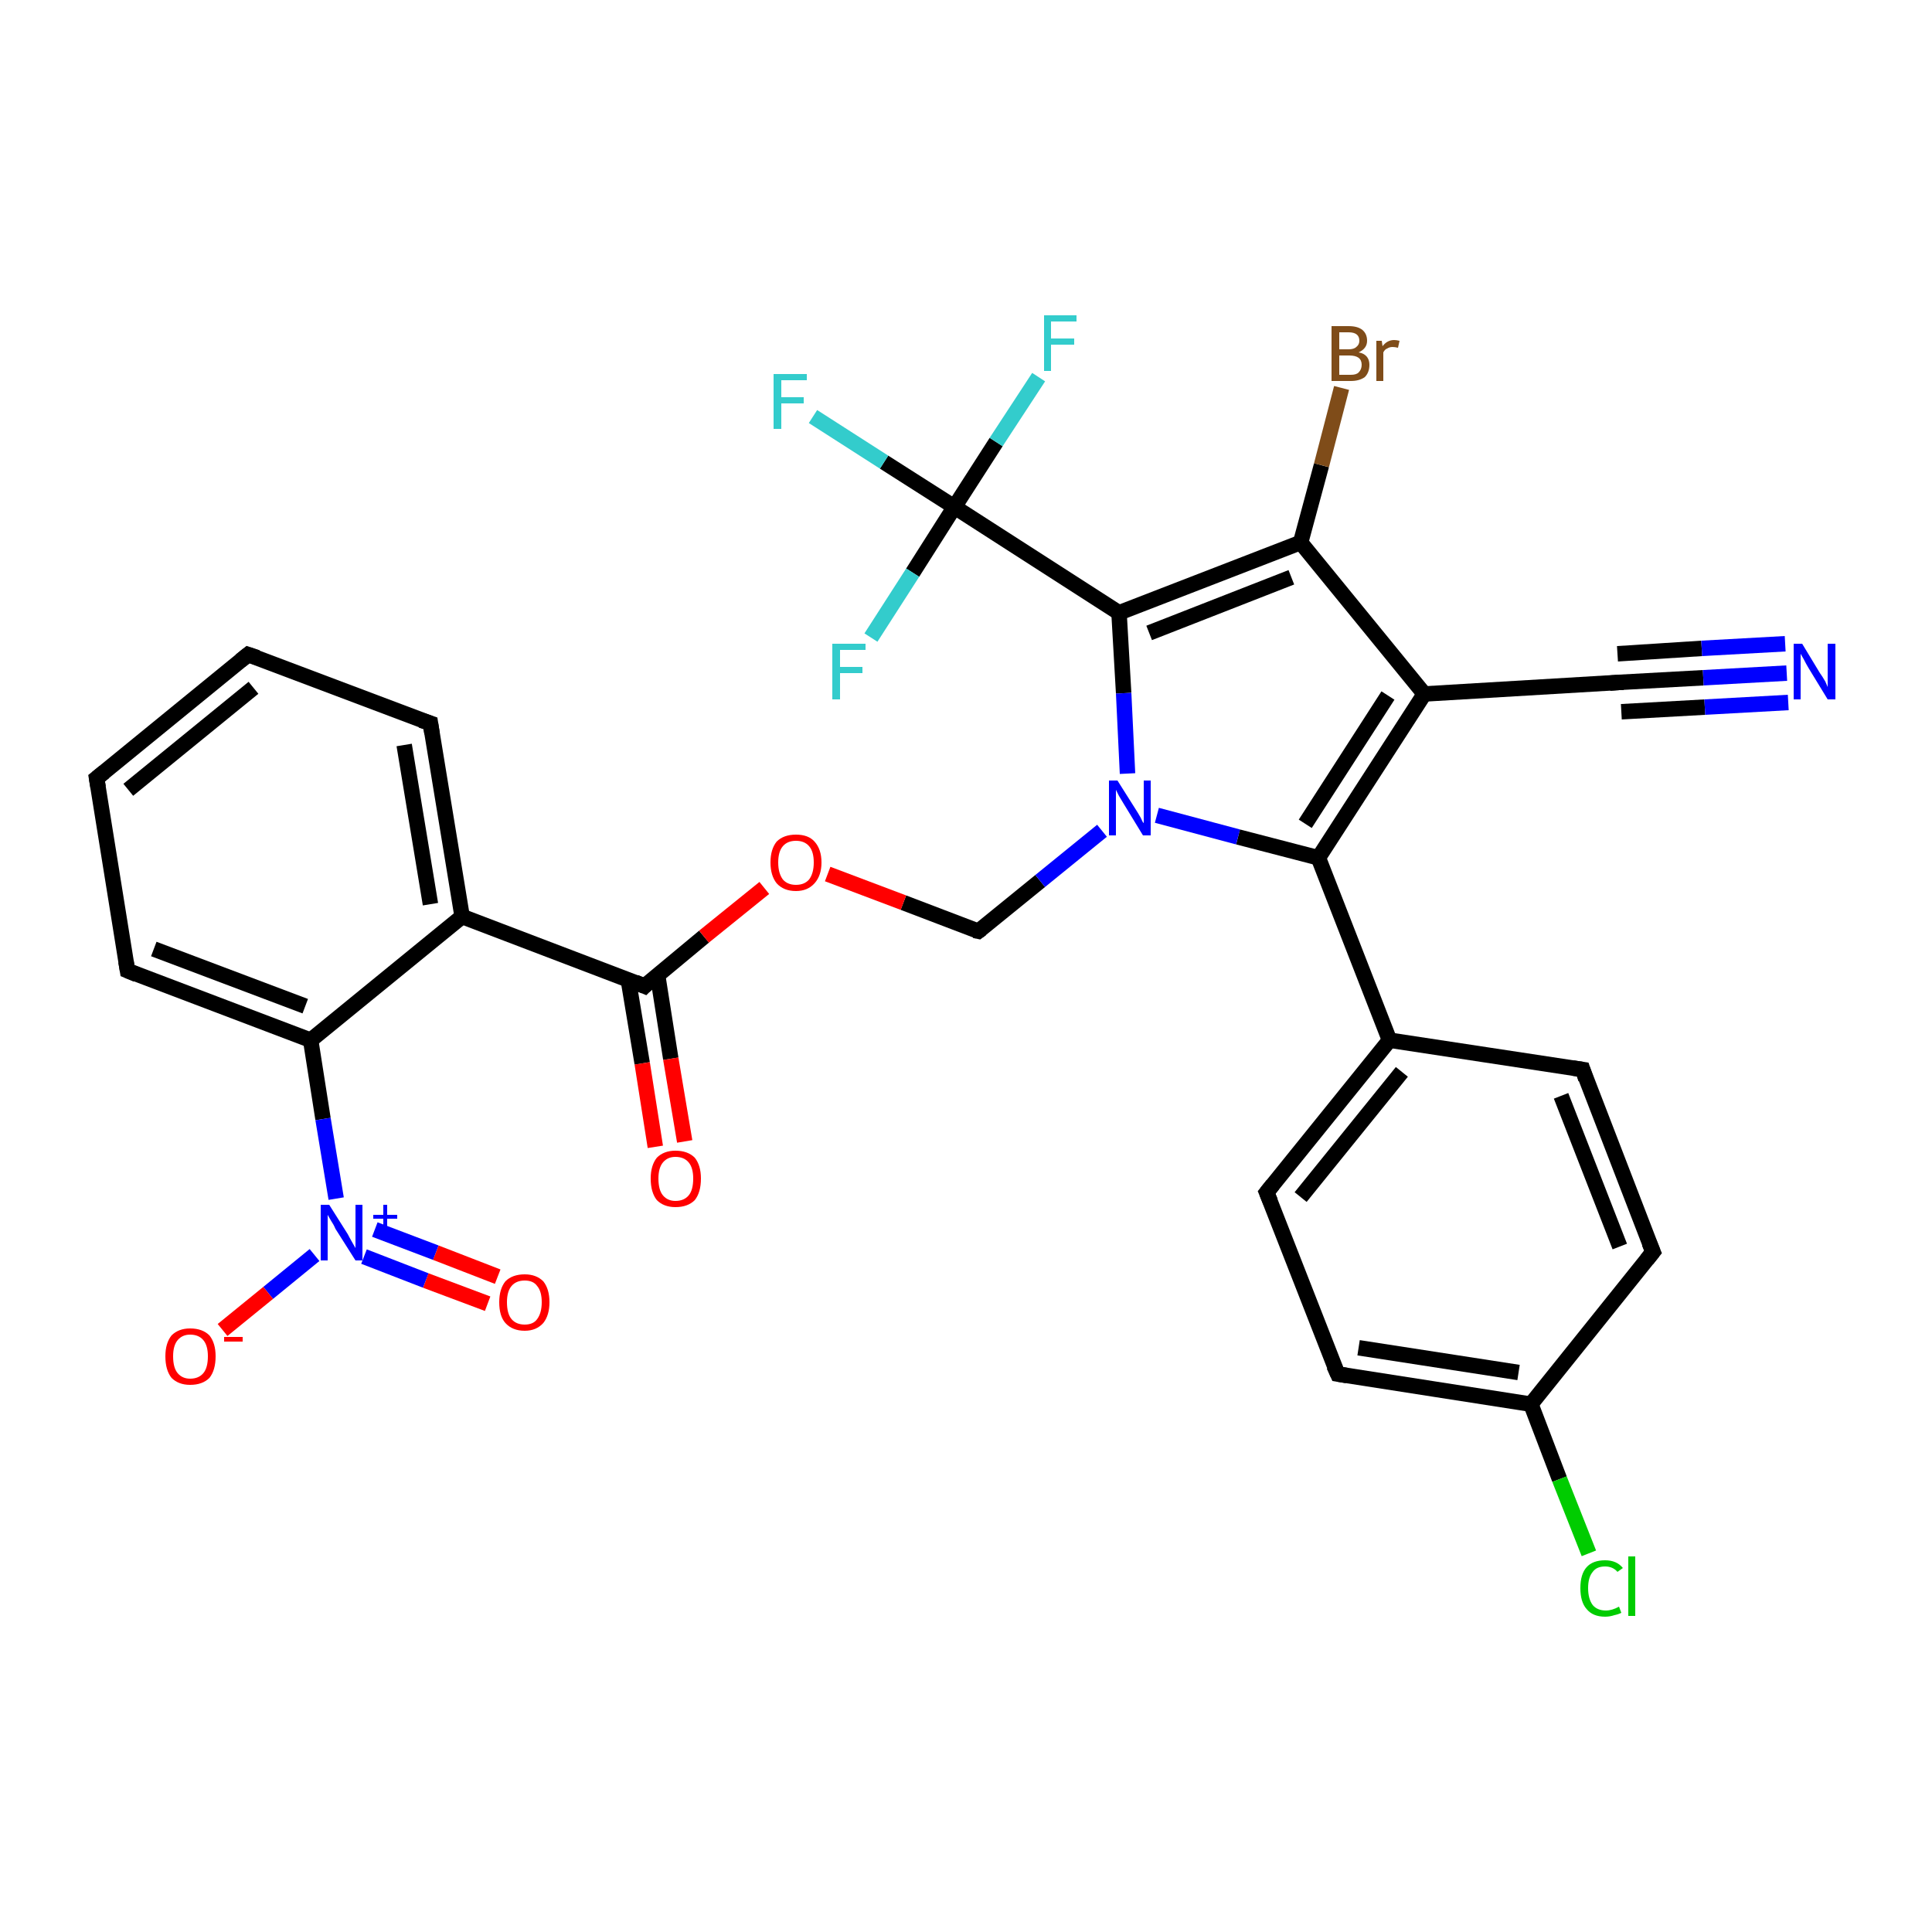 <?xml version='1.0' encoding='iso-8859-1'?>
<svg version='1.1' baseProfile='full'
              xmlns='http://www.w3.org/2000/svg'
                      xmlns:rdkit='http://www.rdkit.org/xml'
                      xmlns:xlink='http://www.w3.org/1999/xlink'
                  xml:space='preserve'
width='250px' height='250px' viewBox='0 0 250 250'>
<!-- END OF HEADER -->
<rect style='opacity:1.0;fill:#FFFFFF;stroke:none' width='250.0' height='250.0' x='0.0' y='0.0'> </rect>
<path class='bond-0 atom-0 atom-1' d='M 32.1,84.7 L 12.5,100.7' style='fill:none;fill-rule:evenodd;stroke:#000000;stroke-width:2.0px;stroke-linecap:butt;stroke-linejoin:miter;stroke-opacity:1' />
<path class='bond-0 atom-0 atom-1' d='M 32.8,89.0 L 16.6,102.2' style='fill:none;fill-rule:evenodd;stroke:#000000;stroke-width:2.0px;stroke-linecap:butt;stroke-linejoin:miter;stroke-opacity:1' />
<path class='bond-1 atom-0 atom-2' d='M 32.1,84.7 L 55.7,93.6' style='fill:none;fill-rule:evenodd;stroke:#000000;stroke-width:2.0px;stroke-linecap:butt;stroke-linejoin:miter;stroke-opacity:1' />
<path class='bond-2 atom-1 atom-3' d='M 12.5,100.7 L 16.5,125.6' style='fill:none;fill-rule:evenodd;stroke:#000000;stroke-width:2.0px;stroke-linecap:butt;stroke-linejoin:miter;stroke-opacity:1' />
<path class='bond-3 atom-2 atom-12' d='M 55.7,93.6 L 59.8,118.6' style='fill:none;fill-rule:evenodd;stroke:#000000;stroke-width:2.0px;stroke-linecap:butt;stroke-linejoin:miter;stroke-opacity:1' />
<path class='bond-3 atom-2 atom-12' d='M 52.3,96.4 L 55.7,117.0' style='fill:none;fill-rule:evenodd;stroke:#000000;stroke-width:2.0px;stroke-linecap:butt;stroke-linejoin:miter;stroke-opacity:1' />
<path class='bond-4 atom-3 atom-14' d='M 16.5,125.6 L 40.2,134.6' style='fill:none;fill-rule:evenodd;stroke:#000000;stroke-width:2.0px;stroke-linecap:butt;stroke-linejoin:miter;stroke-opacity:1' />
<path class='bond-4 atom-3 atom-14' d='M 19.9,122.8 L 39.5,130.2' style='fill:none;fill-rule:evenodd;stroke:#000000;stroke-width:2.0px;stroke-linecap:butt;stroke-linejoin:miter;stroke-opacity:1' />
<path class='bond-5 atom-4 atom-6' d='M 204.8,138.4 L 213.9,162.0' style='fill:none;fill-rule:evenodd;stroke:#000000;stroke-width:2.0px;stroke-linecap:butt;stroke-linejoin:miter;stroke-opacity:1' />
<path class='bond-5 atom-4 atom-6' d='M 202.0,141.8 L 209.6,161.3' style='fill:none;fill-rule:evenodd;stroke:#000000;stroke-width:2.0px;stroke-linecap:butt;stroke-linejoin:miter;stroke-opacity:1' />
<path class='bond-6 atom-4 atom-10' d='M 204.8,138.4 L 179.8,134.6' style='fill:none;fill-rule:evenodd;stroke:#000000;stroke-width:2.0px;stroke-linecap:butt;stroke-linejoin:miter;stroke-opacity:1' />
<path class='bond-7 atom-5 atom-7' d='M 163.9,154.3 L 173.1,177.8' style='fill:none;fill-rule:evenodd;stroke:#000000;stroke-width:2.0px;stroke-linecap:butt;stroke-linejoin:miter;stroke-opacity:1' />
<path class='bond-8 atom-5 atom-10' d='M 163.9,154.3 L 179.8,134.6' style='fill:none;fill-rule:evenodd;stroke:#000000;stroke-width:2.0px;stroke-linecap:butt;stroke-linejoin:miter;stroke-opacity:1' />
<path class='bond-8 atom-5 atom-10' d='M 168.3,154.9 L 181.4,138.7' style='fill:none;fill-rule:evenodd;stroke:#000000;stroke-width:2.0px;stroke-linecap:butt;stroke-linejoin:miter;stroke-opacity:1' />
<path class='bond-9 atom-6 atom-11' d='M 213.9,162.0 L 198.1,181.7' style='fill:none;fill-rule:evenodd;stroke:#000000;stroke-width:2.0px;stroke-linecap:butt;stroke-linejoin:miter;stroke-opacity:1' />
<path class='bond-10 atom-7 atom-11' d='M 173.1,177.8 L 198.1,181.7' style='fill:none;fill-rule:evenodd;stroke:#000000;stroke-width:2.0px;stroke-linecap:butt;stroke-linejoin:miter;stroke-opacity:1' />
<path class='bond-10 atom-7 atom-11' d='M 175.8,174.4 L 196.5,177.6' style='fill:none;fill-rule:evenodd;stroke:#000000;stroke-width:2.0px;stroke-linecap:butt;stroke-linejoin:miter;stroke-opacity:1' />
<path class='bond-11 atom-8 atom-13' d='M 209.5,88.3 L 184.3,89.8' style='fill:none;fill-rule:evenodd;stroke:#000000;stroke-width:2.0px;stroke-linecap:butt;stroke-linejoin:miter;stroke-opacity:1' />
<path class='bond-12 atom-8 atom-25' d='M 209.5,88.3 L 220.4,87.7' style='fill:none;fill-rule:evenodd;stroke:#000000;stroke-width:2.0px;stroke-linecap:butt;stroke-linejoin:miter;stroke-opacity:1' />
<path class='bond-12 atom-8 atom-25' d='M 220.4,87.7 L 231.2,87.1' style='fill:none;fill-rule:evenodd;stroke:#0000FF;stroke-width:2.0px;stroke-linecap:butt;stroke-linejoin:miter;stroke-opacity:1' />
<path class='bond-12 atom-8 atom-25' d='M 209.3,84.6 L 220.2,83.9' style='fill:none;fill-rule:evenodd;stroke:#000000;stroke-width:2.0px;stroke-linecap:butt;stroke-linejoin:miter;stroke-opacity:1' />
<path class='bond-12 atom-8 atom-25' d='M 220.2,83.9 L 231.0,83.3' style='fill:none;fill-rule:evenodd;stroke:#0000FF;stroke-width:2.0px;stroke-linecap:butt;stroke-linejoin:miter;stroke-opacity:1' />
<path class='bond-12 atom-8 atom-25' d='M 209.8,92.1 L 220.6,91.5' style='fill:none;fill-rule:evenodd;stroke:#000000;stroke-width:2.0px;stroke-linecap:butt;stroke-linejoin:miter;stroke-opacity:1' />
<path class='bond-12 atom-8 atom-25' d='M 220.6,91.5 L 231.4,90.9' style='fill:none;fill-rule:evenodd;stroke:#0000FF;stroke-width:2.0px;stroke-linecap:butt;stroke-linejoin:miter;stroke-opacity:1' />
<path class='bond-13 atom-9 atom-26' d='M 126.6,120.5 L 134.6,114.0' style='fill:none;fill-rule:evenodd;stroke:#000000;stroke-width:2.0px;stroke-linecap:butt;stroke-linejoin:miter;stroke-opacity:1' />
<path class='bond-13 atom-9 atom-26' d='M 134.6,114.0 L 142.6,107.5' style='fill:none;fill-rule:evenodd;stroke:#0000FF;stroke-width:2.0px;stroke-linecap:butt;stroke-linejoin:miter;stroke-opacity:1' />
<path class='bond-14 atom-9 atom-31' d='M 126.6,120.5 L 116.9,116.8' style='fill:none;fill-rule:evenodd;stroke:#000000;stroke-width:2.0px;stroke-linecap:butt;stroke-linejoin:miter;stroke-opacity:1' />
<path class='bond-14 atom-9 atom-31' d='M 116.9,116.8 L 107.1,113.1' style='fill:none;fill-rule:evenodd;stroke:#FF0000;stroke-width:2.0px;stroke-linecap:butt;stroke-linejoin:miter;stroke-opacity:1' />
<path class='bond-15 atom-10 atom-16' d='M 179.8,134.6 L 170.6,111.0' style='fill:none;fill-rule:evenodd;stroke:#000000;stroke-width:2.0px;stroke-linecap:butt;stroke-linejoin:miter;stroke-opacity:1' />
<path class='bond-16 atom-11 atom-21' d='M 198.1,181.7 L 201.8,191.4' style='fill:none;fill-rule:evenodd;stroke:#000000;stroke-width:2.0px;stroke-linecap:butt;stroke-linejoin:miter;stroke-opacity:1' />
<path class='bond-16 atom-11 atom-21' d='M 201.8,191.4 L 205.6,201.0' style='fill:none;fill-rule:evenodd;stroke:#00CC00;stroke-width:2.0px;stroke-linecap:butt;stroke-linejoin:miter;stroke-opacity:1' />
<path class='bond-17 atom-12 atom-14' d='M 59.8,118.6 L 40.2,134.6' style='fill:none;fill-rule:evenodd;stroke:#000000;stroke-width:2.0px;stroke-linecap:butt;stroke-linejoin:miter;stroke-opacity:1' />
<path class='bond-18 atom-12 atom-18' d='M 59.8,118.6 L 83.4,127.6' style='fill:none;fill-rule:evenodd;stroke:#000000;stroke-width:2.0px;stroke-linecap:butt;stroke-linejoin:miter;stroke-opacity:1' />
<path class='bond-19 atom-13 atom-15' d='M 184.3,89.8 L 168.3,70.2' style='fill:none;fill-rule:evenodd;stroke:#000000;stroke-width:2.0px;stroke-linecap:butt;stroke-linejoin:miter;stroke-opacity:1' />
<path class='bond-20 atom-13 atom-16' d='M 184.3,89.8 L 170.6,111.0' style='fill:none;fill-rule:evenodd;stroke:#000000;stroke-width:2.0px;stroke-linecap:butt;stroke-linejoin:miter;stroke-opacity:1' />
<path class='bond-20 atom-13 atom-16' d='M 179.6,90.0 L 168.9,106.6' style='fill:none;fill-rule:evenodd;stroke:#000000;stroke-width:2.0px;stroke-linecap:butt;stroke-linejoin:miter;stroke-opacity:1' />
<path class='bond-21 atom-14 atom-27' d='M 40.2,134.6 L 41.8,144.8' style='fill:none;fill-rule:evenodd;stroke:#000000;stroke-width:2.0px;stroke-linecap:butt;stroke-linejoin:miter;stroke-opacity:1' />
<path class='bond-21 atom-14 atom-27' d='M 41.8,144.8 L 43.5,155.1' style='fill:none;fill-rule:evenodd;stroke:#0000FF;stroke-width:2.0px;stroke-linecap:butt;stroke-linejoin:miter;stroke-opacity:1' />
<path class='bond-22 atom-15 atom-17' d='M 168.3,70.2 L 144.8,79.3' style='fill:none;fill-rule:evenodd;stroke:#000000;stroke-width:2.0px;stroke-linecap:butt;stroke-linejoin:miter;stroke-opacity:1' />
<path class='bond-22 atom-15 atom-17' d='M 167.1,74.7 L 148.7,81.9' style='fill:none;fill-rule:evenodd;stroke:#000000;stroke-width:2.0px;stroke-linecap:butt;stroke-linejoin:miter;stroke-opacity:1' />
<path class='bond-23 atom-15 atom-20' d='M 168.3,70.2 L 171.0,60.2' style='fill:none;fill-rule:evenodd;stroke:#000000;stroke-width:2.0px;stroke-linecap:butt;stroke-linejoin:miter;stroke-opacity:1' />
<path class='bond-23 atom-15 atom-20' d='M 171.0,60.2 L 173.6,50.2' style='fill:none;fill-rule:evenodd;stroke:#7F4C19;stroke-width:2.0px;stroke-linecap:butt;stroke-linejoin:miter;stroke-opacity:1' />
<path class='bond-24 atom-16 atom-26' d='M 170.6,111.0 L 160.2,108.3' style='fill:none;fill-rule:evenodd;stroke:#000000;stroke-width:2.0px;stroke-linecap:butt;stroke-linejoin:miter;stroke-opacity:1' />
<path class='bond-24 atom-16 atom-26' d='M 160.2,108.3 L 149.7,105.5' style='fill:none;fill-rule:evenodd;stroke:#0000FF;stroke-width:2.0px;stroke-linecap:butt;stroke-linejoin:miter;stroke-opacity:1' />
<path class='bond-25 atom-17 atom-19' d='M 144.8,79.3 L 123.5,65.6' style='fill:none;fill-rule:evenodd;stroke:#000000;stroke-width:2.0px;stroke-linecap:butt;stroke-linejoin:miter;stroke-opacity:1' />
<path class='bond-26 atom-17 atom-26' d='M 144.8,79.3 L 145.4,89.7' style='fill:none;fill-rule:evenodd;stroke:#000000;stroke-width:2.0px;stroke-linecap:butt;stroke-linejoin:miter;stroke-opacity:1' />
<path class='bond-26 atom-17 atom-26' d='M 145.4,89.7 L 145.9,100.1' style='fill:none;fill-rule:evenodd;stroke:#0000FF;stroke-width:2.0px;stroke-linecap:butt;stroke-linejoin:miter;stroke-opacity:1' />
<path class='bond-27 atom-18 atom-28' d='M 81.3,126.8 L 83.1,137.6' style='fill:none;fill-rule:evenodd;stroke:#000000;stroke-width:2.0px;stroke-linecap:butt;stroke-linejoin:miter;stroke-opacity:1' />
<path class='bond-27 atom-18 atom-28' d='M 83.1,137.6 L 84.8,148.4' style='fill:none;fill-rule:evenodd;stroke:#FF0000;stroke-width:2.0px;stroke-linecap:butt;stroke-linejoin:miter;stroke-opacity:1' />
<path class='bond-27 atom-18 atom-28' d='M 85.1,126.2 L 86.8,137.0' style='fill:none;fill-rule:evenodd;stroke:#000000;stroke-width:2.0px;stroke-linecap:butt;stroke-linejoin:miter;stroke-opacity:1' />
<path class='bond-27 atom-18 atom-28' d='M 86.8,137.0 L 88.6,147.7' style='fill:none;fill-rule:evenodd;stroke:#FF0000;stroke-width:2.0px;stroke-linecap:butt;stroke-linejoin:miter;stroke-opacity:1' />
<path class='bond-28 atom-18 atom-31' d='M 83.4,127.6 L 91.1,121.2' style='fill:none;fill-rule:evenodd;stroke:#000000;stroke-width:2.0px;stroke-linecap:butt;stroke-linejoin:miter;stroke-opacity:1' />
<path class='bond-28 atom-18 atom-31' d='M 91.1,121.2 L 98.9,114.9' style='fill:none;fill-rule:evenodd;stroke:#FF0000;stroke-width:2.0px;stroke-linecap:butt;stroke-linejoin:miter;stroke-opacity:1' />
<path class='bond-29 atom-19 atom-22' d='M 123.5,65.6 L 114.4,59.8' style='fill:none;fill-rule:evenodd;stroke:#000000;stroke-width:2.0px;stroke-linecap:butt;stroke-linejoin:miter;stroke-opacity:1' />
<path class='bond-29 atom-19 atom-22' d='M 114.4,59.8 L 105.2,53.9' style='fill:none;fill-rule:evenodd;stroke:#33CCCC;stroke-width:2.0px;stroke-linecap:butt;stroke-linejoin:miter;stroke-opacity:1' />
<path class='bond-30 atom-19 atom-23' d='M 123.5,65.6 L 128.9,57.2' style='fill:none;fill-rule:evenodd;stroke:#000000;stroke-width:2.0px;stroke-linecap:butt;stroke-linejoin:miter;stroke-opacity:1' />
<path class='bond-30 atom-19 atom-23' d='M 128.9,57.2 L 134.4,48.8' style='fill:none;fill-rule:evenodd;stroke:#33CCCC;stroke-width:2.0px;stroke-linecap:butt;stroke-linejoin:miter;stroke-opacity:1' />
<path class='bond-31 atom-19 atom-24' d='M 123.5,65.6 L 118.1,74.1' style='fill:none;fill-rule:evenodd;stroke:#000000;stroke-width:2.0px;stroke-linecap:butt;stroke-linejoin:miter;stroke-opacity:1' />
<path class='bond-31 atom-19 atom-24' d='M 118.1,74.1 L 112.7,82.5' style='fill:none;fill-rule:evenodd;stroke:#33CCCC;stroke-width:2.0px;stroke-linecap:butt;stroke-linejoin:miter;stroke-opacity:1' />
<path class='bond-32 atom-27 atom-29' d='M 40.7,162.4 L 34.7,167.3' style='fill:none;fill-rule:evenodd;stroke:#0000FF;stroke-width:2.0px;stroke-linecap:butt;stroke-linejoin:miter;stroke-opacity:1' />
<path class='bond-32 atom-27 atom-29' d='M 34.7,167.3 L 28.8,172.1' style='fill:none;fill-rule:evenodd;stroke:#FF0000;stroke-width:2.0px;stroke-linecap:butt;stroke-linejoin:miter;stroke-opacity:1' />
<path class='bond-33 atom-27 atom-30' d='M 47.1,162.6 L 55.1,165.7' style='fill:none;fill-rule:evenodd;stroke:#0000FF;stroke-width:2.0px;stroke-linecap:butt;stroke-linejoin:miter;stroke-opacity:1' />
<path class='bond-33 atom-27 atom-30' d='M 55.1,165.7 L 63.1,168.7' style='fill:none;fill-rule:evenodd;stroke:#FF0000;stroke-width:2.0px;stroke-linecap:butt;stroke-linejoin:miter;stroke-opacity:1' />
<path class='bond-33 atom-27 atom-30' d='M 48.5,159.1 L 56.4,162.1' style='fill:none;fill-rule:evenodd;stroke:#0000FF;stroke-width:2.0px;stroke-linecap:butt;stroke-linejoin:miter;stroke-opacity:1' />
<path class='bond-33 atom-27 atom-30' d='M 56.4,162.1 L 64.4,165.2' style='fill:none;fill-rule:evenodd;stroke:#FF0000;stroke-width:2.0px;stroke-linecap:butt;stroke-linejoin:miter;stroke-opacity:1' />
<path d='M 31.1,85.5 L 32.1,84.7 L 33.3,85.1' style='fill:none;stroke:#000000;stroke-width:2.0px;stroke-linecap:butt;stroke-linejoin:miter;stroke-opacity:1;' />
<path d='M 13.5,99.9 L 12.5,100.7 L 12.7,101.9' style='fill:none;stroke:#000000;stroke-width:2.0px;stroke-linecap:butt;stroke-linejoin:miter;stroke-opacity:1;' />
<path d='M 54.5,93.2 L 55.7,93.6 L 55.9,94.9' style='fill:none;stroke:#000000;stroke-width:2.0px;stroke-linecap:butt;stroke-linejoin:miter;stroke-opacity:1;' />
<path d='M 16.3,124.4 L 16.5,125.6 L 17.7,126.1' style='fill:none;stroke:#000000;stroke-width:2.0px;stroke-linecap:butt;stroke-linejoin:miter;stroke-opacity:1;' />
<path d='M 205.2,139.6 L 204.8,138.4 L 203.5,138.2' style='fill:none;stroke:#000000;stroke-width:2.0px;stroke-linecap:butt;stroke-linejoin:miter;stroke-opacity:1;' />
<path d='M 164.4,155.5 L 163.9,154.3 L 164.7,153.3' style='fill:none;stroke:#000000;stroke-width:2.0px;stroke-linecap:butt;stroke-linejoin:miter;stroke-opacity:1;' />
<path d='M 213.4,160.8 L 213.9,162.0 L 213.1,163.0' style='fill:none;stroke:#000000;stroke-width:2.0px;stroke-linecap:butt;stroke-linejoin:miter;stroke-opacity:1;' />
<path d='M 172.6,176.7 L 173.1,177.8 L 174.3,178.0' style='fill:none;stroke:#000000;stroke-width:2.0px;stroke-linecap:butt;stroke-linejoin:miter;stroke-opacity:1;' />
<path d='M 208.3,88.4 L 209.5,88.3 L 210.1,88.3' style='fill:none;stroke:#000000;stroke-width:2.0px;stroke-linecap:butt;stroke-linejoin:miter;stroke-opacity:1;' />
<path d='M 127.0,120.2 L 126.6,120.5 L 126.1,120.4' style='fill:none;stroke:#000000;stroke-width:2.0px;stroke-linecap:butt;stroke-linejoin:miter;stroke-opacity:1;' />
<path d='M 82.2,127.1 L 83.4,127.6 L 83.8,127.2' style='fill:none;stroke:#000000;stroke-width:2.0px;stroke-linecap:butt;stroke-linejoin:miter;stroke-opacity:1;' />
<path class='atom-20' d='M 175.8 45.6
Q 176.5 45.7, 176.9 46.2
Q 177.2 46.6, 177.2 47.2
Q 177.2 48.2, 176.6 48.8
Q 175.9 49.3, 174.8 49.3
L 172.3 49.3
L 172.3 42.2
L 174.5 42.2
Q 175.7 42.2, 176.3 42.7
Q 176.9 43.2, 176.9 44.1
Q 176.9 45.1, 175.8 45.6
M 173.3 43.0
L 173.3 45.2
L 174.5 45.2
Q 175.2 45.2, 175.5 44.9
Q 175.9 44.6, 175.9 44.1
Q 175.9 43.0, 174.5 43.0
L 173.3 43.0
M 174.8 48.5
Q 175.5 48.5, 175.8 48.2
Q 176.2 47.8, 176.2 47.2
Q 176.2 46.6, 175.8 46.3
Q 175.4 46.0, 174.6 46.0
L 173.3 46.0
L 173.3 48.5
L 174.8 48.5
' fill='#7F4C19'/>
<path class='atom-20' d='M 178.8 44.1
L 178.9 44.8
Q 179.5 44.0, 180.4 44.0
Q 180.7 44.0, 181.1 44.1
L 180.9 45.0
Q 180.5 44.9, 180.2 44.9
Q 179.8 44.9, 179.5 45.1
Q 179.2 45.2, 179.0 45.6
L 179.0 49.3
L 178.1 49.3
L 178.1 44.1
L 178.8 44.1
' fill='#7F4C19'/>
<path class='atom-21' d='M 204.5 205.5
Q 204.5 203.7, 205.3 202.8
Q 206.1 201.9, 207.7 201.9
Q 209.2 201.9, 210.0 202.9
L 209.3 203.4
Q 208.7 202.7, 207.7 202.7
Q 206.6 202.7, 206.1 203.4
Q 205.5 204.1, 205.5 205.5
Q 205.5 206.9, 206.1 207.7
Q 206.7 208.4, 207.8 208.4
Q 208.6 208.4, 209.5 207.9
L 209.8 208.7
Q 209.4 208.9, 208.9 209.0
Q 208.3 209.2, 207.7 209.2
Q 206.1 209.2, 205.3 208.2
Q 204.5 207.3, 204.5 205.5
' fill='#00CC00'/>
<path class='atom-21' d='M 210.7 201.4
L 211.6 201.4
L 211.6 209.1
L 210.7 209.1
L 210.7 201.4
' fill='#00CC00'/>
<path class='atom-22' d='M 100.1 48.4
L 104.4 48.4
L 104.4 49.2
L 101.1 49.2
L 101.1 51.4
L 104.0 51.4
L 104.0 52.2
L 101.1 52.2
L 101.1 55.5
L 100.1 55.5
L 100.1 48.4
' fill='#33CCCC'/>
<path class='atom-23' d='M 135.1 40.8
L 139.3 40.8
L 139.3 41.6
L 136.0 41.6
L 136.0 43.8
L 139.0 43.8
L 139.0 44.6
L 136.0 44.6
L 136.0 48.0
L 135.1 48.0
L 135.1 40.8
' fill='#33CCCC'/>
<path class='atom-24' d='M 107.7 83.3
L 112.0 83.3
L 112.0 84.1
L 108.7 84.1
L 108.7 86.3
L 111.6 86.3
L 111.6 87.1
L 108.7 87.1
L 108.7 90.5
L 107.7 90.5
L 107.7 83.3
' fill='#33CCCC'/>
<path class='atom-25' d='M 233.2 83.3
L 235.5 87.1
Q 235.8 87.5, 236.2 88.2
Q 236.5 88.9, 236.5 88.9
L 236.5 83.3
L 237.5 83.3
L 237.5 90.5
L 236.5 90.5
L 234.0 86.4
Q 233.7 85.9, 233.4 85.3
Q 233.1 84.8, 233.0 84.6
L 233.0 90.5
L 232.1 90.5
L 232.1 83.3
L 233.2 83.3
' fill='#0000FF'/>
<path class='atom-26' d='M 144.6 101.0
L 147.0 104.8
Q 147.2 105.1, 147.6 105.8
Q 147.9 106.5, 148.0 106.5
L 148.0 101.0
L 148.9 101.0
L 148.9 108.1
L 147.9 108.1
L 145.4 104.0
Q 145.1 103.5, 144.8 103.0
Q 144.5 102.4, 144.4 102.2
L 144.4 108.1
L 143.5 108.1
L 143.5 101.0
L 144.6 101.0
' fill='#0000FF'/>
<path class='atom-27' d='M 42.6 155.9
L 45.0 159.7
Q 45.2 160.1, 45.6 160.8
Q 46.0 161.5, 46.0 161.5
L 46.0 155.9
L 46.9 155.9
L 46.9 163.1
L 46.0 163.1
L 43.4 159.0
Q 43.2 158.5, 42.8 157.9
Q 42.5 157.4, 42.4 157.2
L 42.4 163.1
L 41.5 163.1
L 41.5 155.9
L 42.6 155.9
' fill='#0000FF'/>
<path class='atom-27' d='M 48.3 157.2
L 49.6 157.2
L 49.6 155.9
L 50.1 155.9
L 50.1 157.2
L 51.4 157.2
L 51.4 157.7
L 50.1 157.7
L 50.1 159.0
L 49.6 159.0
L 49.6 157.7
L 48.3 157.7
L 48.3 157.2
' fill='#0000FF'/>
<path class='atom-28' d='M 84.2 152.5
Q 84.2 150.8, 85.0 149.8
Q 85.9 148.9, 87.4 148.9
Q 89.0 148.9, 89.9 149.8
Q 90.7 150.8, 90.7 152.5
Q 90.7 154.3, 89.9 155.3
Q 89.0 156.2, 87.4 156.2
Q 85.9 156.2, 85.0 155.3
Q 84.2 154.3, 84.2 152.5
M 87.4 155.4
Q 88.5 155.4, 89.1 154.7
Q 89.7 154.0, 89.7 152.5
Q 89.7 151.1, 89.1 150.4
Q 88.5 149.7, 87.4 149.7
Q 86.4 149.7, 85.8 150.4
Q 85.2 151.1, 85.2 152.5
Q 85.2 154.0, 85.8 154.7
Q 86.4 155.4, 87.4 155.4
' fill='#FF0000'/>
<path class='atom-29' d='M 21.4 175.5
Q 21.4 173.8, 22.2 172.8
Q 23.1 171.9, 24.6 171.9
Q 26.2 171.9, 27.1 172.8
Q 27.9 173.8, 27.9 175.5
Q 27.9 177.3, 27.1 178.3
Q 26.2 179.2, 24.6 179.2
Q 23.1 179.2, 22.2 178.3
Q 21.4 177.3, 21.4 175.5
M 24.6 178.4
Q 25.7 178.4, 26.3 177.7
Q 26.9 177.0, 26.9 175.5
Q 26.9 174.1, 26.3 173.4
Q 25.7 172.7, 24.6 172.7
Q 23.6 172.7, 23.0 173.4
Q 22.4 174.1, 22.4 175.5
Q 22.4 177.0, 23.0 177.7
Q 23.6 178.4, 24.6 178.4
' fill='#FF0000'/>
<path class='atom-29' d='M 29.0 173.0
L 31.4 173.0
L 31.4 173.6
L 29.0 173.6
L 29.0 173.0
' fill='#FF0000'/>
<path class='atom-30' d='M 64.6 168.5
Q 64.6 166.8, 65.4 165.8
Q 66.3 164.9, 67.9 164.9
Q 69.4 164.9, 70.3 165.8
Q 71.1 166.8, 71.1 168.5
Q 71.1 170.2, 70.3 171.2
Q 69.4 172.2, 67.9 172.2
Q 66.3 172.2, 65.4 171.2
Q 64.6 170.3, 64.6 168.5
M 67.9 171.4
Q 69.0 171.4, 69.5 170.7
Q 70.1 169.9, 70.1 168.5
Q 70.1 167.1, 69.5 166.4
Q 69.0 165.7, 67.9 165.7
Q 66.8 165.7, 66.2 166.4
Q 65.6 167.1, 65.6 168.5
Q 65.6 170.0, 66.2 170.7
Q 66.8 171.4, 67.9 171.4
' fill='#FF0000'/>
<path class='atom-31' d='M 99.7 111.6
Q 99.7 109.9, 100.5 108.9
Q 101.4 108.0, 103.0 108.0
Q 104.6 108.0, 105.4 108.9
Q 106.3 109.9, 106.3 111.6
Q 106.3 113.3, 105.4 114.3
Q 104.5 115.3, 103.0 115.3
Q 101.4 115.3, 100.5 114.3
Q 99.7 113.3, 99.7 111.6
M 103.0 114.5
Q 104.1 114.5, 104.7 113.8
Q 105.3 113.0, 105.3 111.6
Q 105.3 110.2, 104.7 109.5
Q 104.1 108.8, 103.0 108.8
Q 101.9 108.8, 101.3 109.5
Q 100.7 110.2, 100.7 111.6
Q 100.7 113.0, 101.3 113.8
Q 101.9 114.5, 103.0 114.5
' fill='#FF0000'/>
</svg>
